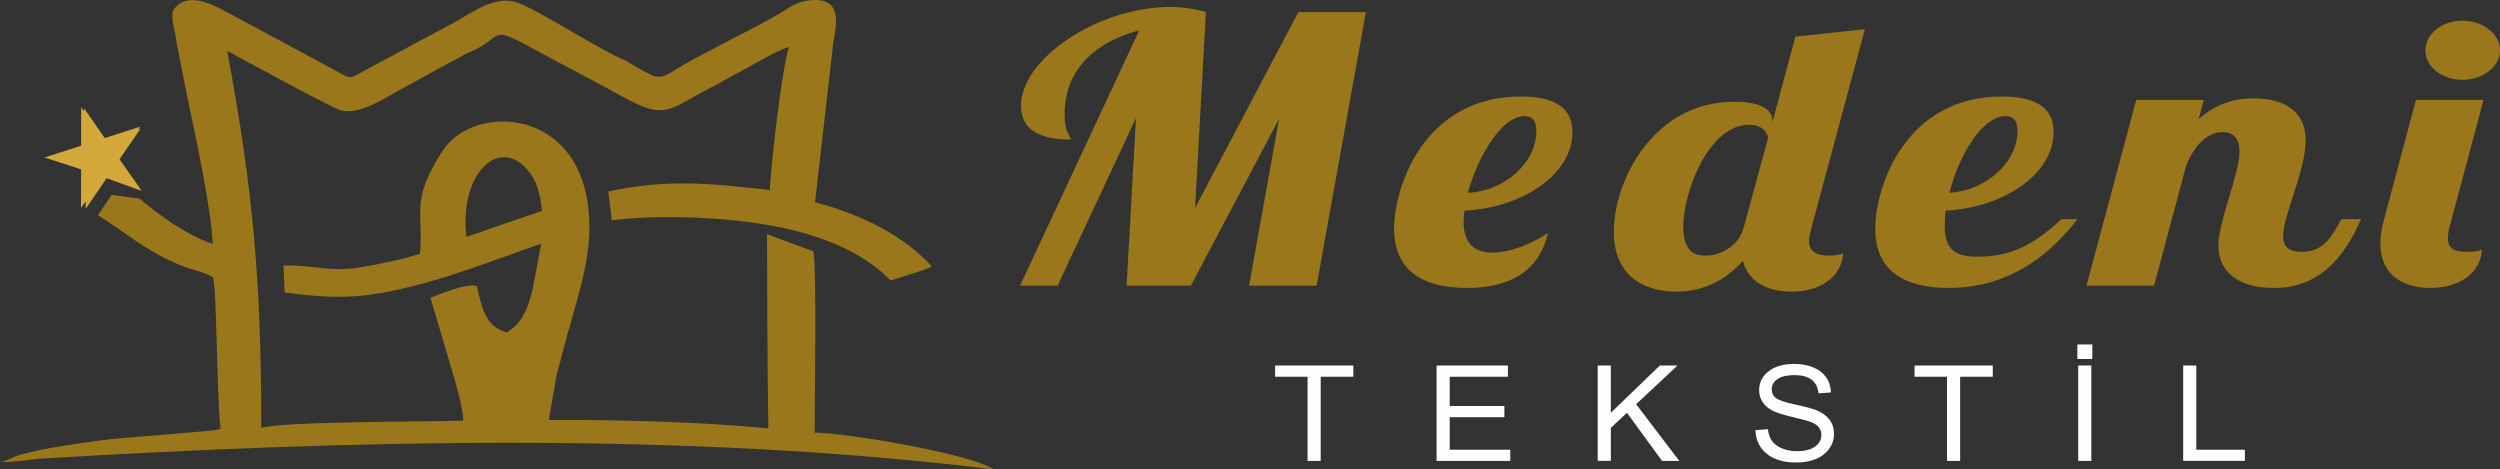 <?xml version="1.0" encoding="UTF-8"?>
<!-- Creator: CorelDRAW 2020 (64-Bit) -->
<svg xmlns="http://www.w3.org/2000/svg" xmlns:xlink="http://www.w3.org/1999/xlink" xmlns:xodm="http://www.corel.com/coreldraw/odm/2003" xml:space="preserve" width="133.145mm" height="25.002mm" version="1.1" style="shape-rendering:geometricPrecision; text-rendering:geometricPrecision; image-rendering:optimizeQuality; fill-rule:evenodd; clip-rule:evenodd" viewBox="0 0 1686.9 316.77">
 <rect x="0" y="0" width="1686.9" height="316.77" fill="#333333" stroke="none"/>
 <defs>
  <style type="text/css">
   <![CDATA[
    .fil0 {fill:#99771A}
    .fil1 {fill:#D1A839}
    .fil2 {fill:#FEFEFE;fill-rule:nonzero}
    .fil3 {fill:#99771A;fill-rule:nonzero}
   ]]>
  </style>
 </defs>
 <g id="Layer_x0020_1">
  <g id="_2132996386928">
   <path class="fil0" d="M375.24 254.48l7.84 -29.84 1.9 -6.31c6.66,-24.4 14.8,-48.31 12.23,-75.78 -6.66,-71.08 -78.07,-72.23 -98.33,-41.14 -22.45,34.45 -12.85,41.1 -15.49,69.82 -11.94,3.91 -29.79,7.59 -42.11,9.42 -19.15,2.85 -30.03,-1.77 -46.81,-1.48l-3.2 -0.03 0.78 18.19c26.35,3.65 45.65,4.51 72.34,-1 35.8,-7.39 66.64,-20.12 100.77,-31.89l-5.79 30.96c-3.09,11.53 -6.09,22.22 -17.33,28.81 -15.05,-3.57 -17.19,-18.38 -20.29,-31.11 -5.67,-2.85 -30.16,7.24 -31.27,7.92l12.06 40.74c2.79,9.67 9.61,30.32 10.05,42.08 -21.18,0.71 -125.75,0.5 -136.29,5 -0.04,-95.59 -4.91,-157.97 -23.03,-254.55 9.89,5.38 72.09,39.33 77.18,40.32 13.38,2.61 27.55,-7.67 41.96,-15.37 13.47,-7.21 25.4,-14.24 38.76,-21.03l1.85 -1.32c30.64,-11.68 12.69,-22.8 52.78,-0.77 18.11,9.95 36.1,18.97 53.71,28.77 29.7,16.52 31.24,9.2 57.75,-4.49 8.87,-4.58 17.45,-9.6 26.75,-14.56 7.38,-3.93 20.43,-11.82 28.35,-14.13 -5.5,17.53 -12.88,87.66 -12.91,96.55 -39.11,-4.49 -69.41,-7.72 -109.05,0.98l2.45 19.41c22.89,-3.07 73.07,-4.02 116.54,5.36 30.21,6.52 56.24,18.98 71.55,35.25 0,0 13.79,-4.34 13.79,-4.34 0.29,0.09 13.3,-4.18 14.03,-5.22 -22.56,-24.27 -52.51,-36.02 -78.78,-43.32l11.89 -104.24c0.15,-8.38 11.6,-36.97 -18.67,-31.45 -6.91,1.26 -11.69,5.23 -17.44,8.58 -19.74,11.5 -50.49,25.92 -68.56,36.9 -5.71,3.47 -10.68,7.62 -17.52,4.48 -3.54,-1.62 -14.95,-7.95 -17.24,-9.59 -17.55,-7.12 -59.06,-34.33 -73.45,-39.37 -14.98,-5.24 -31.51,7.41 -42.43,13.46l-54.6 29.24c-18.5,9.77 -12.8,10.03 -28.46,1.65 -3.51,-1.88 -5.79,-3.07 -9.32,-5.01l-55.5 -29.89c-10.88,-5.4 -31.37,-19.34 -41.76,-4.29 -2,6.23 1.66,15.12 2.23,21.97l7.03 35.71c5.31,25.1 16.18,75.06 17.37,100.03 -16.93,-5.42 -36.11,-19.31 -49.43,-30.56 -0.23,-0.2 0.23,0.2 0,0 0,0 -18.83,-2.49 -18.83,-2.49 0,0 -9.2,13.71 -9.2,13.71 20.09,12.71 32.86,24.43 55.69,33.78 7.19,2.94 15.68,4.4 21.91,8.08 2.58,6.97 2.56,80.3 5.12,102.44 -6.49,1.86 -66.04,5.54 -80.75,7.61 -17.47,2.46 -37.93,5.12 -54.54,9.76 -4.64,1.29 -11.25,5.29 -13.47,4.89 7.77,0.32 19.32,-1.52 26.31,-2.26 211.42,-12.61 435.32,-18.37 644.09,7.21 -15.3,-10.57 -98.82,-24.53 -120.72,-24.82 -0.14,-16.5 1.57,-115.24 -1.02,-122.37 -10.82,-3.99 -21.05,-7.77 -31.13,-11.49 0.12,87.52 0.85,131.2 0.85,131.1 -42.91,-4.63 -109.81,-6.09 -148.14,-5.72l5 -28.98zm-60.53 -94.62c-5.04,-42.33 21.7,-67.99 41.08,-45.4 6.66,7.76 8.57,15.84 9.92,27.81l-51.01 17.59z"></path>
   <polygon class="fil1" points="54.75,72.36 54.76,98.33 30.02,106.26 54.73,114.29 54.63,140.27 69.9,119.25 94.57,127.37 79.3,106.35 94.64,85.4 69.94,93.43 "></polygon>
   <polygon class="fil1" points="56.65,72.96 71.49,94.36 94.85,86.76 80.63,107.48 95.55,128.82 71.92,120.23 57.78,141.02 57.39,114.99 33.74,106.5 57.13,98.99 "></polygon>
  </g>
  <path class="fil2" d="M882.3 311.01l0 -56.81 -21.9 0 0 -7.55 52.78 0 0 7.55 -22.02 0 0 56.81 -8.85 0zm87.06 0l0 -64.37 48.12 0 0 7.55 -39.27 0 0 19.78 36.89 0 0 7.55 -36.89 0 0 21.94 40.86 0 0 7.55 -49.71 0zm108.71 0l0 -64.37 8.85 0 0 31.91 33.09 -31.91 11.9 0 -27.92 26.11 29.13 38.25 -11.63 0 -23.68 -32.48 -10.88 10.17 0 22.31 -8.85 0zm106.44 -20.77l8.4 -0.63c0.43,3.54 1.44,6.29 3.01,8.27 1.57,1.98 3.8,3.57 6.71,4.76 2.91,1.2 6.21,1.8 9.84,1.8 5.24,0 9.31,-1.02 12.2,-3.04 2.9,-2.04 4.33,-4.68 4.33,-7.91 0,-1.9 -0.53,-3.55 -1.59,-4.97 -1.04,-1.41 -2.63,-2.58 -4.77,-3.48 -2.12,-0.91 -6.72,-2.19 -13.77,-3.82 -6.28,-1.47 -10.75,-2.95 -13.42,-4.43 -2.66,-1.5 -4.74,-3.4 -6.22,-5.69 -1.49,-2.29 -2.23,-4.9 -2.23,-7.79 0,-5.21 2.12,-9.47 6.38,-12.78 4.24,-3.31 9.97,-4.96 17.16,-4.96 4.96,0 9.29,0.78 13,2.32 3.71,1.56 6.58,3.79 8.64,6.68 2.04,2.89 3.14,6.31 3.29,10.23l-8.4 0.63c-0.43,-4.18 -2.03,-7.28 -4.75,-9.29 -2.7,-2.02 -6.53,-3.03 -11.45,-3.03 -4.99,0 -8.8,0.89 -11.43,2.65 -2.63,1.77 -3.93,4.04 -3.93,6.85 0,2.61 0.96,4.63 2.9,6.05 1.91,1.44 6.24,2.88 12.97,4.33 6.59,1.41 11.2,2.65 13.87,3.69 4.07,1.63 7.13,3.78 9.18,6.46 2.06,2.68 3.09,5.87 3.09,9.59 0,3.69 -1.1,7.04 -3.27,10.07 -2.18,3.04 -5.14,5.34 -8.89,6.92 -3.75,1.57 -8.25,2.37 -13.54,2.37 -8.23,0 -14.79,-1.96 -19.67,-5.89 -4.9,-3.93 -7.43,-9.25 -7.62,-15.96zm129.26 20.77l0 -56.81 -21.9 0 0 -7.55 52.78 0 0 7.55 -22.02 0 0 56.81 -8.85 0zm88.53 0l0 -64.37 8.85 0 0 64.37 -8.85 0zm-0.57 -68.77l0 -9.8 10.1 0 0 9.8 -10.1 0zm71.39 68.77l0 -64.37 8.85 0 0 56.81 32.8 0 0 7.55 -41.66 0z"></path>
  <path class="fil3" d="M888.4 192.78l33.25 -184.59 -45.6 0 -69.66 132.17 7.29 -132.17c-7.6,-2.26 -15.83,-3.51 -24.07,-3.51 -48.13,0 -100.69,34.61 -100.69,66.71 0,16.55 13.3,22.82 33.88,22.82 -0.31,-2.26 -4.43,-4.01 -4.43,-17.3 0,-28.59 19,-48.15 50.35,-56.43l-80.43 172.3 25.33 0 52.88 -113.11 -6.33 113.11 43.38 0 59.53 -112.61 -20.26 112.61 45.59 0zm99.16 -43.14c0,-2.26 0.32,-5.02 0.63,-7.52 38,-1.76 72.83,-23.83 72.83,-52.92 0,-12.54 -6.65,-24.08 -34.83,-24.08 -64.91,0 -85.5,60.44 -85.5,89.29 0,28.34 19.63,39.88 49.08,39.88 25.33,0 48.13,-8.53 54.78,-37.12 -10.13,7.02 -25.34,13.29 -37.36,13.29 -11.08,0 -19.63,-5.02 -19.63,-20.82zm49.08 -60.95c0,21.07 -21.54,40.38 -46.23,41.38 6.65,-23.83 22.48,-51.67 38.31,-51.67 6.02,0 7.92,4.01 7.92,10.28zm275.58 63.45c0,-3.01 0.32,-6.52 0.63,-10.03 38,-1.76 72.83,-24.08 72.83,-52.92 0,-12.54 -6.65,-24.08 -34.83,-24.08 -64.92,0 -85.5,60.44 -85.5,89.29 0,28.34 19.63,39.88 49.4,39.88 42.11,0 69.03,-23.32 87.08,-46.4l-10.76 0c-15.84,14.3 -31.04,25.33 -56.05,25.33 -15.2,0 -22.8,-4.01 -22.8,-21.07zm49.08 -63.45c0,20.82 -21.53,40.13 -45.91,41.38 6.33,-24.83 21.85,-51.67 38,-51.67 6.02,0 7.92,4.01 7.92,10.28zm149.82 13.29c0,16.05 -14.25,46.9 -14.25,63.96 0,14.3 9.82,28.34 37.37,28.34 16.78,0 41.17,-5.26 58.9,-46.4l-13.3 0c-6.97,13.04 -12.66,22.07 -26.6,22.07 -9.5,0 -12.67,-4.26 -12.67,-10.53 0,-14.05 15.2,-44.39 15.2,-64.71 0,-20.06 -14.88,-28.34 -35.15,-28.34 -9.82,0 -23.75,2.01 -37.05,14.05l3.48 -13.04 -45.6 0 -33.57 125.4 45.6 0 21.53 -80.51c4.75,-12.54 13.3,-23.07 24.7,-23.07 7.6,0 11.4,4.51 11.4,12.79l0 0zm125.44 -67.97c0,11.04 11.08,19.81 25.01,19.81 13.93,0 25.33,-8.78 25.33,-19.81 0,-11.04 -11.4,-20.07 -25.33,-20.07 -13.93,0 -25.01,9.03 -25.01,20.07zm-6.33 33.36l-21.53 80.51c-1.58,6.02 -2.54,11.54 -2.54,16.3 0,21.07 14.88,30.1 33.88,30.1 17.1,0 33.25,-8.02 34.83,-25.83 -1.9,0.75 -4.44,1.5 -10.13,1.5 -8.86,0 -12.98,-2.26 -12.98,-9.28 0,-2.26 0.31,-4.77 1.26,-8.02l22.8 -85.27 -45.59 0zm-371.89 -47.65l-46.87 5.02 -15.52 57.68 0 -1c0,-7.27 -7.6,-12.79 -25.65,-12.79 -55.1,0 -81.38,53.92 -81.38,87.78 0,29.84 20.58,40.38 42.12,40.38 20.9,0 35.46,-10.03 44.97,-20.82 3.8,14.55 16.78,20.82 32.93,20.82 17.1,0 33.25,-8.02 34.83,-25.83 -1.9,0.75 -4.44,1.5 -10.13,1.5 -9.82,0 -12.98,-4.26 -12.98,-10.03 0,-2.26 0.63,-4.77 1.27,-7.27l36.41 -135.44zm-82.01 134.68c-3.48,12.29 -16.47,18.06 -24.7,18.06 -5.7,0 -15.83,-0.25 -15.83,-19.56 0,-23.57 17.41,-68.72 44.33,-68.72 9.5,0 12.35,5.77 12.98,8.78l-16.78 61.45z"></path>
 </g>
</svg>
